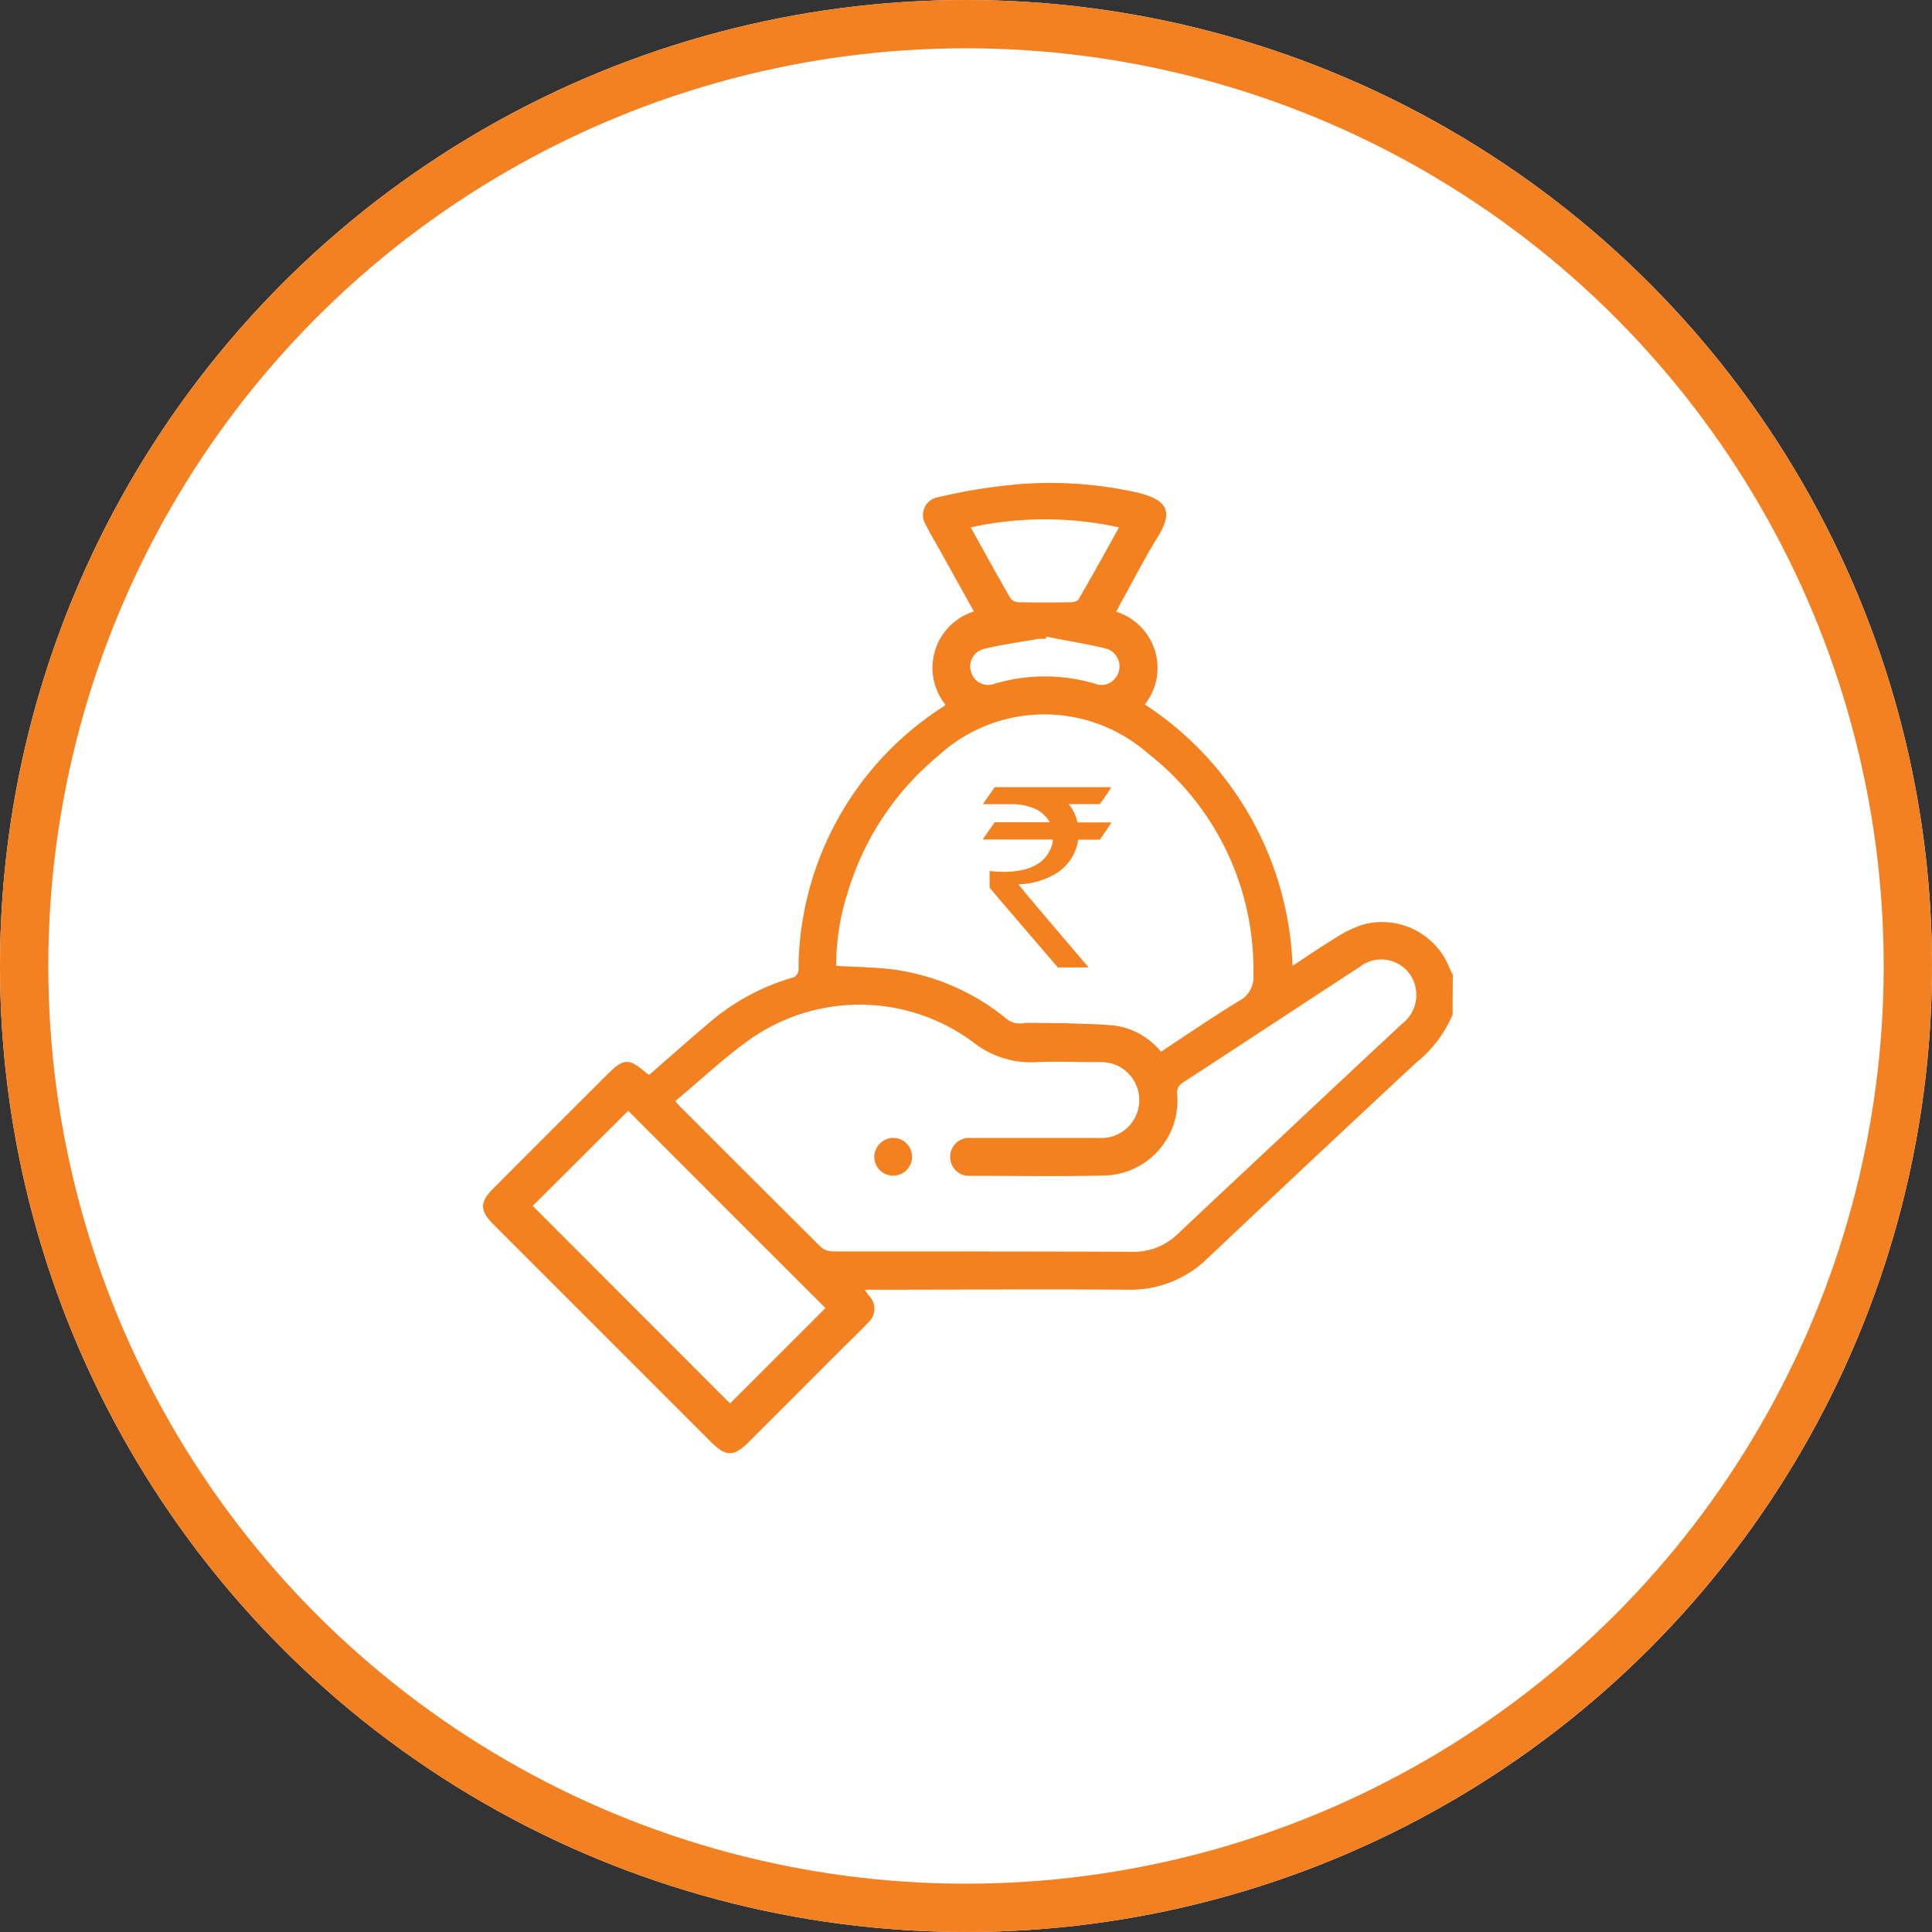<svg xmlns="http://www.w3.org/2000/svg" width="40" height="40" viewBox="0 0 40 40">
  <rect x="0" y="0" width="40" height="40" fill="#333333" stroke="none"/>
  <g id="Group_13883" data-name="Group 13883" transform="translate(0 0.212)">
    <g id="Group_7146" data-name="Group 7146" transform="translate(0 -0.212)">
      <g id="Ellipse_960" data-name="Ellipse 960" fill="#fff" stroke="#f48121" stroke-width="1">
        <circle cx="20" cy="20" r="20" stroke="none"/>
        <circle cx="20" cy="20" r="19.5" fill="none"/>
      </g>
    </g>
    <g id="income_2" data-name="income 2" transform="translate(-196 -323.212)">
      <g id="Group_7741" data-name="Group 7741" transform="translate(206 333)">
        <path id="Path_16537" data-name="Path 16537" d="M481.43,15.407a2.553,2.553,0,0,1-.759,1q-2.163,2.014-4.31,4.042a2.277,2.277,0,0,1-1.664.656c-1.735-.013-3.469,0-5.2,0h-.242c.04.053.062.088.088.121a.384.384,0,0,1-.02.564c-.161.172-.33.335-.5.5q-.984.987-1.972,1.973c-.3.3-.469.3-.762.009l-4.526-4.526c-.277-.277-.277-.456,0-.733q1.179-1.182,2.36-2.36c.346-.346.453-.348.817-.031a.262.262,0,0,0,.057.033c.4-.348.795-.7,1.2-1.043a4.649,4.649,0,0,1,1.737-.96.18.18,0,0,0,.152-.2,6.5,6.5,0,0,1,3-5.42.359.359,0,0,0,.044-.037,1.22,1.22,0,0,1,.588-1.931q-.357-.644-.713-1.283c-.095-.172-.2-.339-.284-.515a.373.373,0,0,1,.233-.564,11.783,11.783,0,0,1,1.677-.273,8.206,8.206,0,0,1,2.494.178c.6.152.727.385.394.922-.275.445-.513.911-.766,1.369-.031.055-.059.112-.09.17a1.22,1.22,0,0,1,.594,1.92,6.757,6.757,0,0,1,3.058,5.413c.3-.2.594-.4.9-.586a2.264,2.264,0,0,1,.581-.275,1.5,1.5,0,0,1,1.757.876c.024.059.055.117.081.174C481.43,14.857,481.43,15.132,481.43,15.407ZM465.335,17.2c.044.053.062.073.079.092q1.463,1.466,2.932,2.926a.394.394,0,0,0,.258.095c2.067,0,4.137,0,6.2.007a1.3,1.3,0,0,0,.938-.372c.693-.656,1.393-1.308,2.091-1.962q1.275-1.2,2.552-2.389a.753.753,0,0,0,.277-.751.724.724,0,0,0-1.143-.434c-1.226.8-2.45,1.607-3.676,2.406a.244.244,0,0,0-.115.26,1.552,1.552,0,0,1-1.473,1.662c-.942.024-1.884.007-2.827.007a.38.38,0,0,1-.363-.222.393.393,0,0,1,.4-.561c.883,0,1.768,0,2.651,0a.786.786,0,1,0,0-1.57c-.438,0-.878-.02-1.314,0a1.918,1.918,0,0,1-1.305-.418,3.948,3.948,0,0,0-4.564-.09C466.377,16.27,465.877,16.75,465.335,17.2Zm8.057-1.614c.372.018.733.015,1.088.057a1.51,1.51,0,0,1,.911.535c.548-.361,1.076-.724,1.625-1.057a.551.551,0,0,0,.288-.539A5.668,5.668,0,0,0,475.119,10a3.247,3.247,0,0,0-4.348.059A5.828,5.828,0,0,0,468.9,12.9a4.845,4.845,0,0,0-.233,1.5c.42.026.826.026,1.224.081a4.7,4.7,0,0,1,2.259.98.462.462,0,0,0,.436.119M464.36,17.4l-1.977,1.97,4.086,4.09,1.975-1.975C467.085,20.129,465.71,18.753,464.36,17.4ZM474.522,5.322a7.153,7.153,0,0,0-3.071,0c.282.506.548.991.826,1.471a.23.23,0,0,0,.169.079c.359.007.716.007,1.074,0,.057,0,.141-.02.163-.059C473.967,6.326,474.24,5.831,474.522,5.322Zm-1.508,2.261c0,.015-.007.033-.009.048a.924.924,0,0,0-.156,0c-.379.066-.762.119-1.134.209a.373.373,0,0,0-.247.5.365.365,0,0,0,.475.22,3.668,3.668,0,0,1,2.089,0,.352.352,0,0,0,.405-.108.382.382,0,0,0-.2-.625C473.835,7.731,473.421,7.665,473.014,7.583Z" transform="translate(-461.354 -4.403)" fill="#f48120"/>
        <path id="Path_16538" data-name="Path 16538" d="M498.531,65.99a.391.391,0,1,1-.381.39A.4.4,0,0,1,498.531,65.99Z" transform="translate(-490.049 -52.431)" fill="#f48120"/>
      </g>
      <g id="Group_7742" data-name="Group 7742" transform="translate(216.355 339.298)">
        <path id="Path_16539" data-name="Path 16539" d="M508.632,33.01h2.411v0a3.86,3.86,0,0,1-.24.35h-.643a.832.832,0,0,1,.181.379h.687c.009,0,.013,0,.013.011-.154.231-.231.346-.236.346h-.447a.984.984,0,0,1-.563.757,1.548,1.548,0,0,1-.671.167v0q0,.026,1.451,1.722h-.638q-1.413-1.644-1.413-1.653v-.332l0-.013a2.249,2.249,0,0,0,.293.018q.793,0,.984-.513a.423.423,0,0,0,.031-.156H508.4a.01.01,0,0,1-.011-.011c.158-.231.24-.346.242-.346h1.138v0a.667.667,0,0,0-.379-.308,1.166,1.166,0,0,0-.361-.066h-.636v-.013C508.548,33.124,508.628,33.01,508.632,33.01Z" transform="translate(-508.39 -33.01)" fill="#f48120"/>
      </g>
    </g>
  </g>
</svg>
